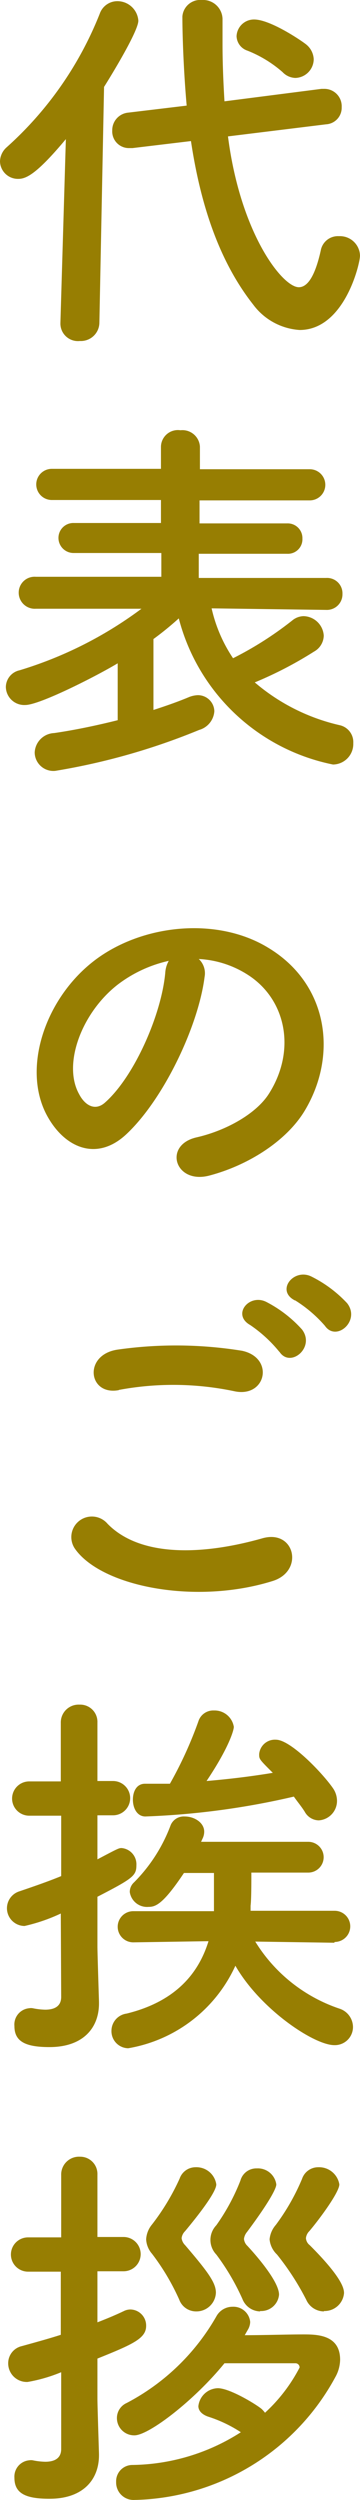 <svg xmlns="http://www.w3.org/2000/svg" viewBox="0 0 36.95 256.59"><defs><style>.cls-1{fill:#977e02;}</style></defs><g id="レイヤー_2" data-name="レイヤー 2"><g id="design"><path class="cls-1" d="M6.76,14.28c-3,3.6-4.08,4.08-4.88,4.08A1.84,1.84,0,0,1,0,16.56a2,2,0,0,1,.68-1.44A36.35,36.35,0,0,0,10.24,1.4,1.92,1.92,0,0,1,12,.12a2.16,2.16,0,0,1,2.2,2c0,1.2-3.44,6.68-3.52,6.8l-.48,24.23A1.9,1.9,0,0,1,8.2,35a1.8,1.8,0,0,1-2-1.76v-.08ZM23.4,14C24.68,24,29,29.48,30.67,29.48c.92,0,1.68-1.2,2.25-3.76a1.79,1.79,0,0,1,1.87-1.48,2.06,2.06,0,0,1,2.16,2c0,.84-1.6,7.63-6.2,7.63A6.45,6.45,0,0,1,26,31.28c-3.56-4.52-5.44-10.4-6.4-16.8l-6,.72h-.32a1.71,1.71,0,0,1-1.76-1.8,1.81,1.81,0,0,1,1.64-1.84l6-.72c-.28-3.12-.44-6.84-.44-9.16a1.84,1.84,0,0,1,2-1.68,2,2,0,0,1,2.12,1.92V2c0,.84,0,1.68,0,2.52,0,1.92.08,3.88.2,5.88L33,9.12h.23A1.78,1.78,0,0,1,35.07,11a1.7,1.7,0,0,1-1.6,1.76ZM29,7.4a12.38,12.38,0,0,0-3.6-2.2,1.62,1.62,0,0,1-1.12-1.48A1.79,1.79,0,0,1,26.08,2c1.72,0,5.08,2.32,5.39,2.6a2.06,2.06,0,0,1,.73,1.48A1.94,1.94,0,0,1,30.32,8,1.89,1.89,0,0,1,29,7.4Z"/><path class="cls-1" d="M21.72,62.44a15.16,15.16,0,0,0,2.2,5.12A35.42,35.42,0,0,0,30,63.68a1.89,1.89,0,0,1,1.16-.44,2.13,2.13,0,0,1,2.07,2,1.92,1.92,0,0,1-1,1.64,39.58,39.58,0,0,1-6.08,3.16,20.37,20.37,0,0,0,8.75,4.4,1.78,1.78,0,0,1,1.36,1.84,2.11,2.11,0,0,1-2.08,2.19,20.55,20.55,0,0,1-15.83-15,31.74,31.74,0,0,1-2.6,2.12v7.28c1.36-.44,2.6-.88,3.64-1.32a2.73,2.73,0,0,1,.92-.2A1.69,1.69,0,0,1,22,73a2.15,2.15,0,0,1-1.56,1.92,67.41,67.41,0,0,1-14.76,4.2,1.92,1.92,0,0,1-2.12-1.88,2.09,2.09,0,0,1,2-2c2.2-.32,4.44-.8,6.52-1.32V68.08c-2.12,1.28-8,4.28-9.48,4.28a1.89,1.89,0,0,1-2-1.84A1.78,1.78,0,0,1,2,68.8a40.54,40.54,0,0,0,12.52-6.32H3.68a1.65,1.65,0,0,1-1.76-1.64A1.63,1.63,0,0,1,3.68,59.2l12.88,0V56.76l-9,0A1.55,1.55,0,0,1,6,55.24,1.53,1.53,0,0,1,7.6,53.68h8.92V51.32l-11.2,0a1.6,1.6,0,1,1,0-3.2h11.2V45.84a1.74,1.74,0,0,1,2-1.68,1.8,1.8,0,0,1,2,1.68v2.32H31.79a1.6,1.6,0,1,1,0,3.2l-11.31,0v2.36h9a1.51,1.51,0,0,1,1.56,1.56,1.49,1.49,0,0,1-1.56,1.56l-9.08,0v2.48l13.07,0a1.58,1.58,0,0,1,1.68,1.64,1.6,1.6,0,0,1-1.68,1.64Z"/><path class="cls-1" d="M21,100.26c-.64,5.08-4.24,12.64-8.08,16.2-3.08,2.84-6.44,1.28-8.2-2.16-2.52-5,.16-12.4,5.52-16.11,4.92-3.4,12.24-4,17.28-.92,6.19,3.72,7.19,11.07,3.72,16.79-1.88,3.08-5.8,5.56-9.76,6.6-3.52.92-4.76-3.12-1.32-3.92,3-.68,6.12-2.4,7.44-4.48,2.84-4.48,1.76-9.72-2.2-12.23a10.27,10.27,0,0,0-5-1.6A2,2,0,0,1,21,100.26Zm-8.88.77c-3.72,2.87-5.72,8.19-4,11.27.6,1.16,1.64,1.76,2.64.88,3-2.64,5.8-9,6.2-13.31a2.87,2.87,0,0,1,.36-1.25A13.42,13.42,0,0,0,12.16,101Z"/><path class="cls-1" d="M7.72,159a2.11,2.11,0,0,1,3.32-2.6c3.4,3.48,9.88,3.2,15.92,1.48,3.32-.92,4.28,3.4,1,4.4C20.08,164.74,10.48,162.86,7.72,159Zm4.48-16.32c-3.16.6-3.68-3.64-.12-4.16a42.47,42.47,0,0,1,12.76.12c3.36.72,2.48,4.84-.76,4.16A30.41,30.41,0,0,0,12.2,142.66Zm16.48-3.92a13.94,13.94,0,0,0-3-2.76c-1.92-1.08-.08-3.28,1.68-2.36A12.84,12.84,0,0,1,31,136.46C32.39,138.3,29.79,140.46,28.68,138.74Zm1.6-5.28c-2-1-.16-3.32,1.64-2.48a12.82,12.82,0,0,1,3.71,2.76c1.4,1.8-1.12,4-2.28,2.32A13.53,13.53,0,0,0,30.28,133.46Z"/><path class="cls-1" d="M6.24,196.4a17.9,17.9,0,0,1-3.72,1.28A1.82,1.82,0,0,1,2,194.12c1.52-.52,2.92-1,4.28-1.56v-6.2H3a1.76,1.76,0,0,1,0-3.52H6.24l0-6a1.83,1.83,0,0,1,1.92-1.88A1.77,1.77,0,0,1,10,176.8v6h1.6a1.76,1.76,0,0,1,0,3.52H10v4.52c2.12-1.12,2.2-1.16,2.48-1.16A1.67,1.67,0,0,1,14,191.44c0,1.08-.36,1.36-4,3.24,0,2.56,0,4.52,0,5.12s.12,4.28.16,5.67v.16c0,2.52-1.64,4.48-5.08,4.48-2.52,0-3.6-.6-3.6-2.16A1.68,1.68,0,0,1,3,206.12a1.11,1.11,0,0,1,.36,0,7,7,0,0,0,1.28.15c.84,0,1.64-.27,1.64-1.31Zm28.07,3-8.11-.12a16.22,16.22,0,0,0,8.63,6.88,2,2,0,0,1,1.4,1.87,1.86,1.86,0,0,1-1.92,1.88c-2.07,0-7.59-3.68-10.15-8.15a14.81,14.81,0,0,1-11,8.47,1.75,1.75,0,0,1-1.72-1.8A1.79,1.79,0,0,1,13,206.67c5.2-1.28,7.44-4.31,8.4-7.43l-7.72.12h0a1.6,1.6,0,1,1,0-3.2h8.28c0-.16,0-.28,0-.44s0-.52,0-3.48H18.88c-2.16,3.24-2.92,3.48-3.64,3.48a1.79,1.79,0,0,1-1.92-1.52,1.32,1.32,0,0,1,.44-1,16.47,16.47,0,0,0,3.76-5.88,1.46,1.46,0,0,1,1.44-.88c1,0,2,.64,2,1.56a1.61,1.61,0,0,1-.12.6l-.2.44h11a1.58,1.58,0,0,1,0,3.16H25.8c0,1,0,2.76-.08,3.4,0,.16,0,.36,0,.52h8.63a1.6,1.6,0,0,1,0,3.2ZM14.92,186.44c-.84,0-1.28-.84-1.28-1.72s.4-1.64,1.24-1.64,1.72,0,2.56,0a40.87,40.87,0,0,0,2.92-6.4,1.6,1.6,0,0,1,1.6-1.12A2,2,0,0,1,24,177.24c0,.36-.52,2.16-2.8,5.56,2.36-.2,4.64-.48,6.8-.84-1.4-1.4-1.4-1.4-1.4-1.92a1.62,1.62,0,0,1,1.72-1.48c1.52,0,4.83,3.48,5.87,5a2.29,2.29,0,0,1,.4,1.28,2,2,0,0,1-1.88,2,1.68,1.68,0,0,1-1.43-.88c-.32-.52-.73-1-1.12-1.56A79.29,79.29,0,0,1,14.92,186.44Z"/><path class="cls-1" d="M6.28,243.48a16.13,16.13,0,0,1-3.44,1,1.91,1.91,0,0,1-2-1.92,1.8,1.8,0,0,1,1.4-1.76c1.44-.4,2.76-.76,4-1.16v-6.48H2.88a1.76,1.76,0,1,1,0-3.52h3.4l0-6.4a1.83,1.83,0,0,1,1.92-1.88A1.77,1.77,0,0,1,10,223.2v6.4h2.68a1.76,1.76,0,0,1,0,3.52H10v5.24c.92-.36,1.8-.72,2.72-1.16a1.52,1.52,0,0,1,.68-.16,1.65,1.65,0,0,1,1.6,1.68c0,1.28-1.32,1.88-5,3.36v4.12c0,.64.12,4.28.16,5.68V252c0,2.51-1.64,4.47-5.08,4.47-2.52,0-3.6-.59-3.6-2.16A1.68,1.68,0,0,1,3,252.52a1.11,1.11,0,0,1,.36,0,7,7,0,0,0,1.28.15c.84,0,1.64-.27,1.64-1.31Zm18.84-3.8c2,0,4.36-.08,6-.08,1.35,0,3.79,0,3.79,2.6a3.77,3.77,0,0,1-.48,1.76,24,24,0,0,1-20.63,12.63,1.79,1.79,0,0,1-1.88-1.84A1.67,1.67,0,0,1,13.56,253a21.06,21.06,0,0,0,11.16-3.36,13.69,13.69,0,0,0-3.36-1.6c-.68-.24-1-.64-1-1.08a2.07,2.07,0,0,1,2-1.84c1.2,0,3.84,1.6,4.48,2.12a3.25,3.25,0,0,1,.36.4A16.75,16.75,0,0,0,30.75,243a.43.43,0,0,0-.39-.44c-1.28,0-4.64,0-7.32,0-3.08,3.8-7.76,7.4-9.24,7.4A1.77,1.77,0,0,1,12,248.2a1.69,1.69,0,0,1,1-1.56,22.7,22.7,0,0,0,9.2-8.88,1.89,1.89,0,0,1,1.68-1,1.73,1.73,0,0,1,1.8,1.56,1.66,1.66,0,0,1-.24.8Zm-5-2.44a1.84,1.84,0,0,1-1.72-1.2,23.56,23.56,0,0,0-2.8-4.72,2.44,2.44,0,0,1-.6-1.48,2.61,2.61,0,0,1,.6-1.52,23.48,23.48,0,0,0,2.84-4.72,1.73,1.73,0,0,1,1.64-1.16,2.06,2.06,0,0,1,2.12,1.76c0,.32-.28,1.28-3.2,4.8a1.21,1.21,0,0,0-.36.72,1.23,1.23,0,0,0,.36.72c2.32,2.72,3.16,3.84,3.16,4.88A2,2,0,0,1,20.16,237.24Zm6.56,0a2,2,0,0,1-1.8-1.28,23.73,23.73,0,0,0-2.68-4.56,2.17,2.17,0,0,1,0-3,21.21,21.21,0,0,0,2.48-4.6,1.69,1.69,0,0,1,1.68-1.24,1.91,1.91,0,0,1,2,1.64c0,.12,0,.84-3,4.88a1.38,1.38,0,0,0-.32.72,1.13,1.13,0,0,0,.36.72c1,1.08,3.24,3.68,3.24,5A1.84,1.84,0,0,1,26.72,237.2Zm6.55,0a2,2,0,0,1-1.8-1.2,27,27,0,0,0-3-4.64,2.45,2.45,0,0,1-.76-1.56,2.62,2.62,0,0,1,.64-1.48A22.39,22.39,0,0,0,31,223.64a1.75,1.75,0,0,1,1.67-1.2,2.11,2.11,0,0,1,2.16,1.76c0,.8-2,3.52-3.08,4.8a1.18,1.18,0,0,0-.35.72,1,1,0,0,0,.39.72c3.36,3.36,3.52,4.48,3.52,4.92A2,2,0,0,1,33.27,237.2Z"/></g></g></svg>